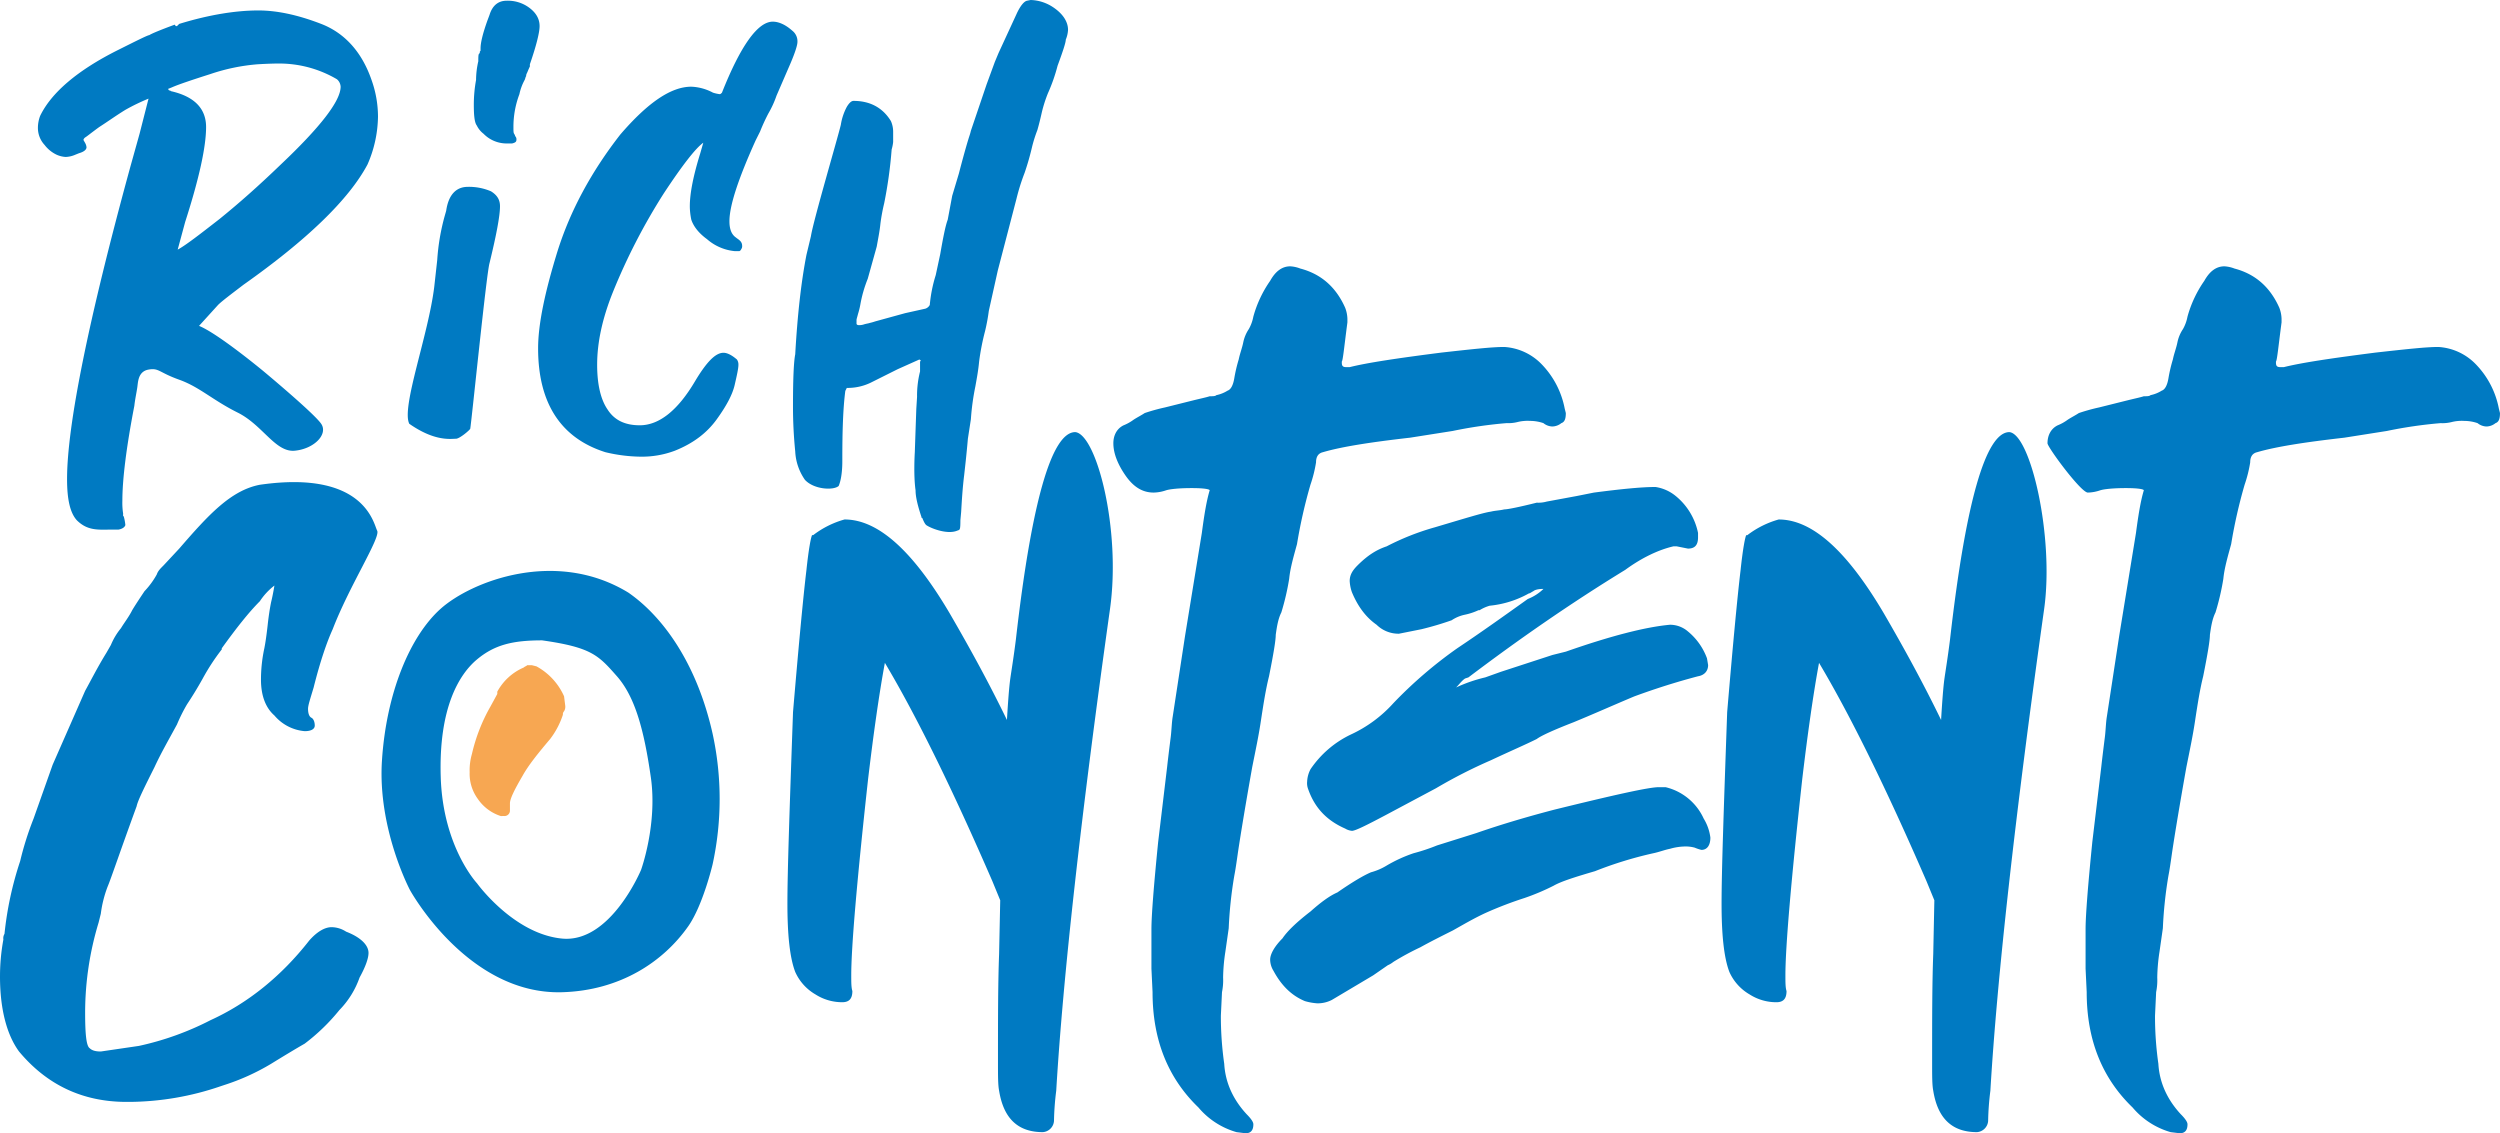 <svg xmlns="http://www.w3.org/2000/svg" width="1085.576" height="492.098" viewBox="0 0 1085.576 492.098"><g id="Group_78" data-name="Group 78" transform="translate(-175.081 -347.494)"><path id="Path_69" data-name="Path 69" d="M22.014,108.685q2.434-.487,2.921-1.948a21.191,21.191,0,0,0-.649-3.57c-.649-1.3-.325.479-.325-1.468a29.7,29.7,0,0,1-.325-5.517c0-9.088,1.623-22.719,5.193-41.219.325-2.921.974-5.842,1.3-8.114s.325-6.825,4.868-7.633,4.447,1.227,13.307,4.391S62.78,52.451,73.7,57.888,90.064,75.251,98.5,74.44s14.549-7.14,11.468-11.684S85.036,40.032,85.036,40.032,65.265,23.6,56.926,20.235l8.254-9.088C66.8,9.524,70.7,6.6,76.215,2.383c27.588-19.474,45.763-37,53.877-52.254a53.322,53.322,0,0,0,4.544-20.772,47.633,47.633,0,0,0-2.921-16.23C127.5-98.879,120.031-107,109.97-110.89s-19.149-5.842-27.263-5.842c-10.061,0-21.746,1.948-34.4,5.842l-.325.325-.325.325c-.325.325-.325.325-.649.325s-.325-.325-.649-.649c-6.167,2.272-10.061,3.894-11.035,4.544-.649,0-5.193,2.272-13.632,6.491C4.163-90.765-7.2-81.028-12.065-70.967a14.7,14.7,0,0,0-.974,5.193,10.832,10.832,0,0,0,2.919,7.465,14.113,14.113,0,0,0,5.2,4.219,11.221,11.221,0,0,0,3.894.974,11.2,11.2,0,0,0,4.22-.974l1.623-.649c2.272-.649,3.245-1.623,3.245-2.594a4.613,4.613,0,0,0-.649-1.948c-.325-.649-.649-.974-.649-1.3s.325-.649.649-.974C8.058-61.877,10-63.5,13.575-66.1c3.571-2.274,7.14-4.87,11.359-7.469a88.6,88.6,0,0,1,10.061-4.868L31.1-63.177l-3.9,13.956C8.7,18.287-.381,63.726-.381,86.769c0,8.763,1.3,14.605,4.219,17.851,4.868,4.868,9.736,4.065,15.9,4.065ZM47.654-12.87,50.9-24.876C57.066-44.028,59.987-57.66,59.987-66.1c0-8.114-5.193-13.307-15.255-15.579A1,1,0,0,0,44.084-82c-.325,0-.325-.325-.649-.649l1.623-.649c2.921-1.3,8.763-3.246,16.877-5.842a84.8,84.8,0,0,1,20.447-4.219c5.517-.325,8.439-.325,9.088-.325a49.376,49.376,0,0,1,25.316,6.818,4.507,4.507,0,0,1,1.623,3.245q0,9.25-26.289,34.079Q78.487-36.4,65.829-26.177C57.066-19.362,51.224-14.818,47.654-12.87ZM168.5,69.243c1.623,0,6.279-4,6.2-4.391.667-4.067,7.069-67.662,8.367-71.881,2.921-12.006,4.544-20.447,4.544-24.667,0-2.921-1.3-4.868-3.894-6.491a24.2,24.2,0,0,0-10.061-1.948c-5.193,0-8.439,3.571-9.412,10.386l-.648,2.273a94.49,94.49,0,0,0-3.245,19.149l-1.3,11.686c-2.594,21.1-14.4,52.354-10.824,59.395C159.368,70.545,166.224,69.243,168.5,69.243ZM192.8-58.959c1.3-.325,1.948-.649,1.948-1.623a1.951,1.951,0,0,0-.325-1.3,1.193,1.193,0,0,1-.325-.974c-.325,0-.325,0-.325-.325-.325-.325-.325-1.3-.325-2.921a39.944,39.944,0,0,1,2.594-14.281,22.389,22.389,0,0,1,2.272-6.167c.325-.649.325-1.3.649-1.623a2.454,2.454,0,0,1,.325-1.3c.325-.649.649-1.623,1.3-2.921v-.974c2.921-8.439,4.219-13.956,4.219-16.552,0-2.921-1.3-5.517-4.219-7.79a15.6,15.6,0,0,0-10.061-3.246c-3.57,0-6.167,1.948-7.465,6.167l-.974,2.594c-1.948,5.517-2.921,9.412-2.921,12.006v.974c-.325.325-.325.325-.325.649s0,.325-.325.649-.325,1.623-.325,3.245a36.81,36.81,0,0,0-.974,8.114,59.759,59.759,0,0,0-.974,10.71c0,4.868.325,7.79,1.3,9.088a10.146,10.146,0,0,0,2.921,3.57,14.007,14.007,0,0,0,10.061,4.219Zm56.149,135.99a40.434,40.434,0,0,0,14.605-2.594c8.114-3.246,13.956-7.79,18.175-13.632s6.818-10.71,7.79-14.93,1.623-7.14,1.623-8.763a3.779,3.779,0,0,0-.649-2.272q-3.409-2.921-5.842-2.921c-3.57,0-7.465,4.219-12.333,12.333C264.857,56.91,256.744,63.4,248.3,63.4c-6.491,0-11.035-2.272-13.956-6.818-2.921-4.219-4.544-10.71-4.544-19.474,0-9.736,2.272-20.123,6.818-31.482a264.574,264.574,0,0,1,22.064-42.84c8.114-12.333,13.956-19.8,17.2-22.07l-1.3,4.54c-2.921,9.412-4.544,17.205-4.544,23.048a29.106,29.106,0,0,0,.649,5.842c.974,2.921,3.246,5.842,6.818,8.439a21.394,21.394,0,0,0,12.006,5.193h1.948q.487,0,.974-.974a1.952,1.952,0,0,0,.325-1.3,2.946,2.946,0,0,0-.974-2.272c-.649-.649-1.3-.974-1.623-1.3-1.948-1.3-2.921-3.57-2.921-7.14,0-6.818,3.894-18.5,11.359-35.054l1.948-3.894a83.014,83.014,0,0,1,3.57-7.79,43.315,43.315,0,0,0,3.57-7.79l5.193-12.006c2.594-5.842,3.894-9.737,3.894-11.359a5.84,5.84,0,0,0-2.272-4.868c-2.921-2.594-5.842-3.895-8.439-3.895-6.491,0-13.956,10.386-22.07,30.833-.325.325-.649.649-.974.649a16.459,16.459,0,0,1-2.921-.649,21.708,21.708,0,0,0-9.412-2.594c-8.763,0-18.824,6.818-30.833,20.772Q220.879-38.512,212.6-12.221c-5.517,17.851-8.439,31.807-8.439,42.193,0,23.693,9.736,38.947,29.21,45.114a68.157,68.157,0,0,0,15.579,1.948Zm138.584,27.034c0-7.465-.325,8.018,0,.553l.325-3.57c.325-5.517.649-10.71,1.3-15.9.325-2.921.974-8.439,1.623-15.9l1.3-8.439a107.783,107.783,0,0,1,1.948-14.281c.649-3.57,1.3-7.14,1.623-10.71A104.27,104.27,0,0,1,398.246,22.5a83.033,83.033,0,0,0,1.623-8.763l3.894-17.526,8.116-31.156a90.552,90.552,0,0,1,3.57-11.359,116.025,116.025,0,0,0,3.245-11.36,60.593,60.593,0,0,1,2.272-7.14q.974-3.409,1.948-7.79a59.339,59.339,0,0,1,2.594-8.114,75.144,75.144,0,0,0,4.219-12.006c2.272-6.167,3.57-10.061,3.57-11.359a12.707,12.707,0,0,0,.974-4.219c0-3.57-2.272-7.14-6.818-10.061a18.609,18.609,0,0,0-9.412-2.921l-1.623.325c-1.3.325-2.921,2.272-4.544,5.842L404.09-98.23l-1.623,3.894L398.9-84.6l-6.818,20.123a20.694,20.694,0,0,1-.649,2.272c-.325.974-1.948,6.167-4.544,16.23l-2.919,9.736-1.948,10.386c-.974,2.594-1.948,7.465-3.246,14.93l-1.947,9.087a61.372,61.372,0,0,0-2.594,12.982,3.324,3.324,0,0,1-1.949,1.625l-8.763,1.948-12.982,3.57a20.724,20.724,0,0,1-2.272.649c-.974.325-1.623.325-2.594.649a6.336,6.336,0,0,1-2.272.325c-.649,0-.974-.325-.974-.649V17.64c0-.325.325-1.3.649-2.594a33.663,33.663,0,0,0,.974-3.894A56.3,56.3,0,0,1,347.295-.208l3.894-13.956c.649-3.571,1.3-6.818,1.623-10.061a83.02,83.02,0,0,1,1.623-8.763,192.545,192.545,0,0,0,3.246-23.368,18.267,18.267,0,0,0,.649-3.246v-4.551a11.455,11.455,0,0,0-.974-4.544c-3.57-5.842-9.088-8.763-16.23-8.763-.974,0-1.948.974-2.921,2.594a24.485,24.485,0,0,0-2.594,7.79c-1.3,5.517-12.006,41.872-12.982,48.359L320.681-10.6c-2.275,11.69-3.9,25.969-4.869,43.172-.649,3.246-.974,10.71-.974,22.719q0,9.737.974,19.474a23.439,23.439,0,0,0,4.219,12.333c3.894,4.219,12.416,4.669,14.643,2.65,1.713-4.026,1.584-10.44,1.584-11.413,0-12.658.325-22.394,1.3-29.859l.649-1.3A23.081,23.081,0,0,0,348.592,44.9l11.684-5.842,9.412-4.219.649.325-.325.649v4.219a42.73,42.73,0,0,0-1.3,11.035l-.325,5.193c-.325,9.088-.649,18.824-.649,18.824s-.641,9.791.325,16.552c0,2.921.974,6.818,2.594,11.684,0,.325,0,.325.325.325.649,1.623,1.3,2.921,1.948,3.245,2.4,1.527,9.175,4,13.243,2.257,1.181-.422,1.364-.077,1.364-5.08Z" transform="translate(204.583 468.764)" fill="#007ac2"></path><path id="Path_68" data-name="Path 68" d="M53.022,131.9a124.3,124.3,0,0,0,39.4-6.809l1.459-.486a97.158,97.158,0,0,0,20.427-9.241q9.486-5.836,14.591-8.755a85.938,85.938,0,0,0,15.078-14.591,38.374,38.374,0,0,0,8.755-14.1c2.432-4.378,3.891-8.268,3.891-10.7,0-3.4-3.4-6.809-9.728-9.241a11.774,11.774,0,0,0-6.323-1.945c-2.918,0-6.323,1.945-9.728,5.836C118.681,77.43,104.087,89.1,88.04,96.4a125.823,125.823,0,0,1-31.126,11.186l-16.537,2.428c-2.432,0-3.891-.486-4.864-1.459-1.459-.973-1.945-6.323-1.945-15.563A134.8,134.8,0,0,1,39.4,54.087l.973-3.891a51.3,51.3,0,0,1,2.918-11.673c1.459-3.4,5.35-15.078,12.645-35.019.486-2.432,3.4-8.268,7.781-17.023C66.64-19.844,70.042-25.681,73.451-32a72.761,72.761,0,0,1,4.372-8.755c1.945-2.918,4.378-6.809,6.809-11.187A93.562,93.562,0,0,1,92.9-64.59v-.486c6.323-8.755,11.673-15.563,16.537-20.427a27.754,27.754,0,0,1,6.323-6.809q-.729,4.378-1.459,7.3c-.486,2.432-.973,5.35-1.459,9.728s-.973,7.781-1.459,10.214a64.83,64.83,0,0,0-1.459,13.618c0,6.809,1.945,12.159,5.836,15.563A19.35,19.35,0,0,0,128.9-29.086c2.918,0,4.378-.973,4.378-2.432s-.486-2.919-1.459-3.4-1.459-1.945-1.459-3.891c0-1.459.973-4.378,2.432-9.241,2.917-11.672,5.836-19.941,8.268-25.291,7.3-18.972,20.887-39.821,19.32-42.8s-5.435-26.49-50.935-19.941c-12.645,2.432-22.373,13.132-35.019,27.723l-6.808,7.3c-1.459,1.459-2.432,2.432-2.918,3.891a34.855,34.855,0,0,1-5.35,7.3c-1.945,2.918-3.891,5.836-5.35,8.268-1.459,2.918-3.4,5.35-4.864,7.781a29.027,29.027,0,0,0-4.378,7.3l-1.945,3.4C38.916-56.808,36-50.97,33.567-46.6l-14.105,32.1L11.194,8.851A135.149,135.149,0,0,0,5.358,27.333,147.7,147.7,0,0,0-1.451,58.948a3.645,3.645,0,0,0-.486,2.431A89.552,89.552,0,0,0-3.4,77.43c0,14.1,2.918,25.291,8.268,32.587Q23.107,131.9,51.557,131.9Zm396.39,13.132a5.23,5.23,0,0,0,4.864-4.864,119.246,119.246,0,0,1,.973-13.132c2.918-49.123,10.7-119.16,23.344-209.136,4.864-34.535-5.836-75.873-15.077-76.846-10.214,0-18.972,30.155-25.777,89.978-.973,7.781-1.945,13.618-2.432,17.023s-.973,9.728-1.459,18C426.066-50,417.8-65.072,409.042-80.151c-16.05-27.237-31.126-40.855-45.719-40.855a39.826,39.826,0,0,0-13.618,6.809h-.486c-.486.973-1.459,5.836-2.431,15.078-1.459,12.159-3.4,33.073-5.836,61.768-1.459,41.341-2.432,69.065-2.432,83.169,0,13.132.973,23.344,3.4,29.668a21.291,21.291,0,0,0,8.754,9.728,21.512,21.512,0,0,0,11.673,3.4c2.918,0,4.378-1.459,4.378-4.864-.486-1.459-.486-3.891-.486-6.809,0-12.159,2.432-40.855,7.3-85.114,2.432-20.427,4.864-37.45,7.3-50.583q20.427,34.289,46.689,94.842l3.4,8.268L430.441,67.7c-.486,12.645-.486,28.21-.486,47.178,0,5.836,0,9.728.486,12.159,1.948,12.154,8.271,17.994,18.971,17.994Zm88.033.486c2.432,0,3.4-1.459,3.4-3.891q0-1.459-2.918-4.378c-5.836-6.323-9.241-13.618-9.728-21.887a146.042,146.042,0,0,1-1.459-20.914l.486-10.214a25.7,25.7,0,0,0,.486-6.323,79.813,79.813,0,0,1,.973-11.187l1.459-10.214a182.594,182.594,0,0,1,2.432-22.859c.486-2.432.973-5.836,1.459-9.241s2.431-16.05,6.323-37.937c1.459-7.3,2.918-14.1,3.891-20.914.973-6.323,1.945-12.645,3.4-18.482,1.945-9.728,2.918-15.563,2.918-18,.486-3.4.973-6.809,2.432-9.728a107.665,107.665,0,0,0,3.4-14.591c.486-4.864,1.945-9.728,3.4-15.078a220.635,220.635,0,0,1,5.836-25.777,56.893,56.893,0,0,0,2.432-9.727q0-3.648,2.918-4.378c8.268-2.432,20.914-4.378,37.937-6.323l18.482-2.918a192.854,192.854,0,0,1,23.344-3.4,16.542,16.542,0,0,0,4.864-.486,18.232,18.232,0,0,1,5.35-.486,18.137,18.137,0,0,1,5.837.973,6.466,6.466,0,0,0,3.891,1.459,6.466,6.466,0,0,0,3.891-1.459c1.459-.486,1.945-1.945,1.945-4.378l-.486-1.945a37.818,37.818,0,0,0-10.214-19.455,24.648,24.648,0,0,0-16.045-7.294c-5.35,0-14.1.973-27.237,2.432-18.972,2.432-32.1,4.378-39.882,6.323h-1.462c-1.459,0-1.945-.486-1.945-1.945v-.486c.486-.486.973-5.837,2.432-17.023v-1.459a14.39,14.39,0,0,0-.973-4.864c-3.891-8.755-10.214-14.591-19.455-17.023a14.2,14.2,0,0,0-4.378-.972c-3.4,0-6.323,1.945-8.755,6.323a50.4,50.4,0,0,0-7.3,15.563,17.409,17.409,0,0,1-1.945,5.35,16.23,16.23,0,0,0-2.432,5.836c-.486,2.432-1.459,4.864-1.945,7.3a66.364,66.364,0,0,0-1.945,8.268c-.486,2.918-1.459,4.864-2.918,5.35A14.562,14.562,0,0,1,524.8-175c-.486.486-1.459.486-2.918.486-1.459.486-3.891.973-7.781,1.945l-11.673,2.918a82.936,82.936,0,0,0-8.755,2.431c-1.459.973-3.4,1.946-4.864,2.919a19.721,19.721,0,0,1-4.377,2.432c-2.918,1.459-4.378,4.378-4.378,7.781,0,4.378,1.945,9.241,5.35,14.1s7.3,7.3,12.159,7.3a17.478,17.478,0,0,0,5.35-.973c1.459-.486,5.35-.972,11.187-.972,5.35,0,7.781.486,7.781.972-1.459,4.864-2.432,11.187-3.4,18.482l-7.3,44.746-5.35,35.022c-.486,2.918-.486,6.323-.973,9.728-.486,3.891-.972,7.781-1.459,12.159l-3.893,32.583Q496.587,48.245,496.587,57V74.023l.486,10.214c0,20.914,6.809,37.45,19.941,50.1a33.758,33.758,0,0,0,16.537,10.7ZM583.649,14.2c1.459,0,6.323-2.432,14.591-6.809L620.127-4.281a217.636,217.636,0,0,1,23.832-12.158c8.268-3.891,15.077-6.809,19.941-9.241q2.918-2.188,16.051-7.3c8.268-3.4,17.023-7.3,26.264-11.187q13.858-5.107,27.723-8.755c2.918-.486,4.378-2.432,4.378-4.864l-.486-2.918a27.233,27.233,0,0,0-8.268-11.673,11.926,11.926,0,0,0-7.781-2.918q-16.051,1.459-45.233,11.673l-5.837,1.457-22.373,7.3-6.809,2.432a65.089,65.089,0,0,0-12.645,4.378c1.459-1.459,2.432-2.918,3.891-3.891l1.459-.486c21.887-16.537,44.259-32.1,68.091-46.689,7.3-5.35,14.591-8.755,20.914-10.214H724.7l4.864.973c2.918,0,4.377-1.459,4.377-4.864v-1.945a27.881,27.881,0,0,0-9.728-16.05,18.016,18.016,0,0,0-8.755-3.891c-6.323,0-15.563.973-26.753,2.432l-7.3,1.459-13.132,2.432a13.464,13.464,0,0,1-4.378.486c-7.781,1.945-12.645,2.919-14.1,2.919-1.945.486-3.891.486-5.836.973-3.4.486-11.187,2.918-24.318,6.809a110.075,110.075,0,0,0-20.914,8.268c-4.378,1.459-8.268,3.891-12.645,8.268-2.432,2.432-3.4,4.377-3.4,6.809a17.28,17.28,0,0,0,.973,4.864c2.432,5.836,5.836,10.7,10.7,14.1a13.581,13.581,0,0,0,9.728,3.891l9.728-1.945a134.111,134.111,0,0,0,13.132-3.891,16.232,16.232,0,0,1,5.836-2.432,27.424,27.424,0,0,0,5.836-1.945h.486a17.27,17.27,0,0,1,4.378-1.945,43.5,43.5,0,0,0,17.023-5.35c.486,0,.972-.486,1.945-.972.486-.486,1.945-.973,4.378-.973a20.494,20.494,0,0,1-6.809,4.378c-10.208,7.291-20.425,14.586-30.639,21.4a188.032,188.032,0,0,0-27.723,23.832,57.037,57.037,0,0,1-18.482,13.619,44.011,44.011,0,0,0-17.509,15.077A12.683,12.683,0,0,0,564.2-7.2a7.214,7.214,0,0,0,.486,3.4c2.918,8.268,8.268,13.618,16.05,17.023a6.912,6.912,0,0,0,2.918.972ZM568.575,89.1a13.464,13.464,0,0,0,6.323-1.459l17.992-10.7,6.323-4.378a10.634,10.634,0,0,0,2.432-1.459,116.5,116.5,0,0,1,11.673-6.323c4.378-2.432,9.241-4.864,14.1-7.3,4.377-2.432,9.241-5.35,14.591-7.781a166.5,166.5,0,0,1,16.537-6.323A98.692,98.692,0,0,0,671.2,38.035c3.4-1.945,9.727-3.891,18-6.323a167.6,167.6,0,0,1,25.291-7.781c2.432-.486,4.864-1.459,7.3-1.945a24.418,24.418,0,0,1,5.835-.975,14.993,14.993,0,0,1,4.864.486,19.139,19.139,0,0,0,2.918.975c2.432,0,3.891-1.945,3.891-5.35a20.831,20.831,0,0,0-2.918-8.268A24.4,24.4,0,0,0,719.83-4.764h-2.918c-4.377,0-19.454,3.4-45.233,9.728-11.186,2.918-22.859,6.323-34.046,10.214l-17.023,5.35a83.776,83.776,0,0,1-10.214,3.4,62.324,62.324,0,0,0-11.673,5.35,25.994,25.994,0,0,1-6.809,2.918q-5.107,2.188-14.591,8.755c-3.4,1.459-7.3,4.378-11.673,8.268-6.323,4.864-10.214,8.755-12.159,11.673-3.4,3.4-5.35,6.809-5.35,9.241A9.384,9.384,0,0,0,549.6,75c3.4,6.323,7.781,10.7,13.618,13.132A25.1,25.1,0,0,0,568.575,89.1Zm286.471,55.932a5.23,5.23,0,0,0,4.864-4.864,119.245,119.245,0,0,1,.973-13.132C863.8,77.916,871.582,7.879,884.227-82.1c4.407-31.286-5.836-75.873-15.077-76.846-10.214,0-18.972,30.155-25.777,89.978-.972,7.781-1.945,13.618-2.431,17.023s-.973,9.728-1.459,18c-7.781-16.05-16.05-31.126-24.8-46.2-16.05-27.237-31.126-40.855-45.719-40.855a39.824,39.824,0,0,0-13.618,6.809h-.486c-.486.973-1.459,5.836-2.432,15.078-1.459,12.159-3.4,33.073-5.836,61.768-1.459,41.341-2.432,69.065-2.432,83.169,0,13.132.973,23.344,3.4,29.668a21.291,21.291,0,0,0,8.754,9.728,21.512,21.512,0,0,0,11.673,3.4c2.918,0,4.378-1.459,4.378-4.864-.486-1.459-.486-3.891-.486-6.809,0-12.159,2.431-40.855,7.3-85.114,2.432-20.427,4.864-37.45,7.3-50.583Q806.9-24.462,833.157,36.091l3.4,8.268L836.075,67.7c-.486,12.645-.486,28.21-.486,47.178,0,5.836,0,9.728.486,12.159,1.945,12.154,8.268,17.994,18.968,17.994Zm88.032.486c2.432,0,3.4-1.459,3.4-3.891q0-1.459-2.918-4.378c-5.836-6.323-9.241-13.618-9.728-21.887a146.06,146.06,0,0,1-1.459-20.914l.486-10.214a25.708,25.708,0,0,0,.486-6.323,79.813,79.813,0,0,1,.973-11.187q.73-5.107,1.459-10.214a182.533,182.533,0,0,1,2.432-22.859c.486-2.432.973-5.836,1.459-9.241S942.1,8.366,946-13.521c1.459-7.3,2.918-14.1,3.891-20.914.973-6.323,1.945-12.645,3.4-18.482,1.945-9.728,2.918-15.563,2.918-18,.486-3.4.973-6.809,2.432-9.728a107.683,107.683,0,0,0,3.4-14.591c.486-4.864,1.945-9.728,3.4-15.078a220.7,220.7,0,0,1,5.836-25.777,56.894,56.894,0,0,0,2.432-9.728q0-3.647,2.919-4.378c8.268-2.432,20.914-4.378,37.936-6.323l18.482-2.918a192.856,192.856,0,0,1,23.344-3.4,16.543,16.543,0,0,0,4.864-.486,18.232,18.232,0,0,1,5.35-.486,18.134,18.134,0,0,1,5.836.973,6.467,6.467,0,0,0,3.891,1.459,6.465,6.465,0,0,0,3.891-1.459c1.459-.486,1.945-1.945,1.945-4.378l-.486-1.945a37.819,37.819,0,0,0-10.21-19.454,24.648,24.648,0,0,0-16.05-7.3c-5.35,0-14.1.973-27.237,2.432-18.972,2.431-32.1,4.378-39.883,6.323h-1.464c-1.459,0-1.945-.486-1.945-1.945v-.486c.486-.486.973-5.837,2.432-17.023v-1.459a14.387,14.387,0,0,0-.973-4.864c-3.891-8.755-10.214-14.591-19.454-17.023a14.2,14.2,0,0,0-4.377-.972c-3.4,0-6.323,1.945-8.755,6.323a50.394,50.394,0,0,0-7.3,15.563,17.4,17.4,0,0,1-1.945,5.35,16.231,16.231,0,0,0-2.431,5.836c-.486,2.432-1.459,4.864-1.945,7.3a66.244,66.244,0,0,0-1.945,8.268c-.486,2.918-1.459,4.864-2.918,5.35A14.562,14.562,0,0,1,930.43-175c-.486.486-1.459.486-2.918.486-1.459.486-3.891.973-7.781,1.945l-11.673,2.918a82.94,82.94,0,0,0-8.754,2.432c-1.459.973-3.4,1.945-4.864,2.918a19.714,19.714,0,0,1-4.378,2.432c-2.918,1.459-4.377,4.378-4.377,7.781,0,1.694,14.525,21.4,17.509,21.4a17.478,17.478,0,0,0,5.35-.973c1.459-.486,5.35-.972,11.187-.972,5.35,0,7.781.486,7.781.972-1.459,4.864-2.432,11.187-3.4,18.482l-7.294,44.748-5.352,35.02c-.486,2.918-.486,6.323-.973,9.728-.486,3.891-.972,7.781-1.459,12.159l-3.891,32.586Q902.221,48.248,902.221,57V74.026l.486,10.214c0,20.914,6.809,37.45,19.941,50.1a33.758,33.758,0,0,0,16.537,10.7Z" transform="translate(178.481 694.072)" fill="#007ac2"></path><path id="Path_68-2" data-name="Path 68" d="M57.578,181.364c24.859,5,45.9-3.079,59.8-15.543,8.3-7.441,16.378-23.811,16.378-23.811A133.141,133.141,0,0,0,146.54,86.631c.187-31.322-9.63-54.412-21.855-67.857C98.3-7.084,59.384-1.339,43.724,7.243S12.458,37.519,3.978,65.888s-.765,57.361-.765,57.361S17.287,173.253,57.578,181.364Zm5.241-22.7c-20.1-6.74-30.563-31.685-30.563-31.685s-10.873-18.66-5-48.4S45.227,36.737,54.126,32.245s16.994-4.562,29.4-1.7c20.232,7.8,22.357,11.82,28.1,22.408s6.259,25.568,4.521,46.15-13.178,38.212-13.178,38.212S82.92,165.4,62.819,158.663Z" transform="translate(322.232 614.586) rotate(-13)" fill="#007ac2"></path><path id="Path_74" data-name="Path 74" d="M226.257-35.459a2.362,2.362,0,0,0,1.812-.687,2.362,2.362,0,0,0,.688-1.812v-3c0-2,2-6,5.5-12,2.5-4.5,6.5-9.5,12-16a35.43,35.43,0,0,0,5.5-10.5,1.837,1.837,0,0,1,.5-1.5,3.745,3.745,0,0,0,.5-2.5l-.5-4a27.48,27.48,0,0,0-12-13l-2-.5h-1.994c-.5.5-1,.5-1.5,1a23.716,23.716,0,0,0-11.5,10.5v1l-3,5.5a75.411,75.411,0,0,0-8,20.5,25.685,25.685,0,0,0-1,8,18.453,18.453,0,0,0,3.5,11.5,19.116,19.116,0,0,0,10,7.5Z" transform="translate(167.756 737.299)" fill="#f7a752"></path></g></svg>